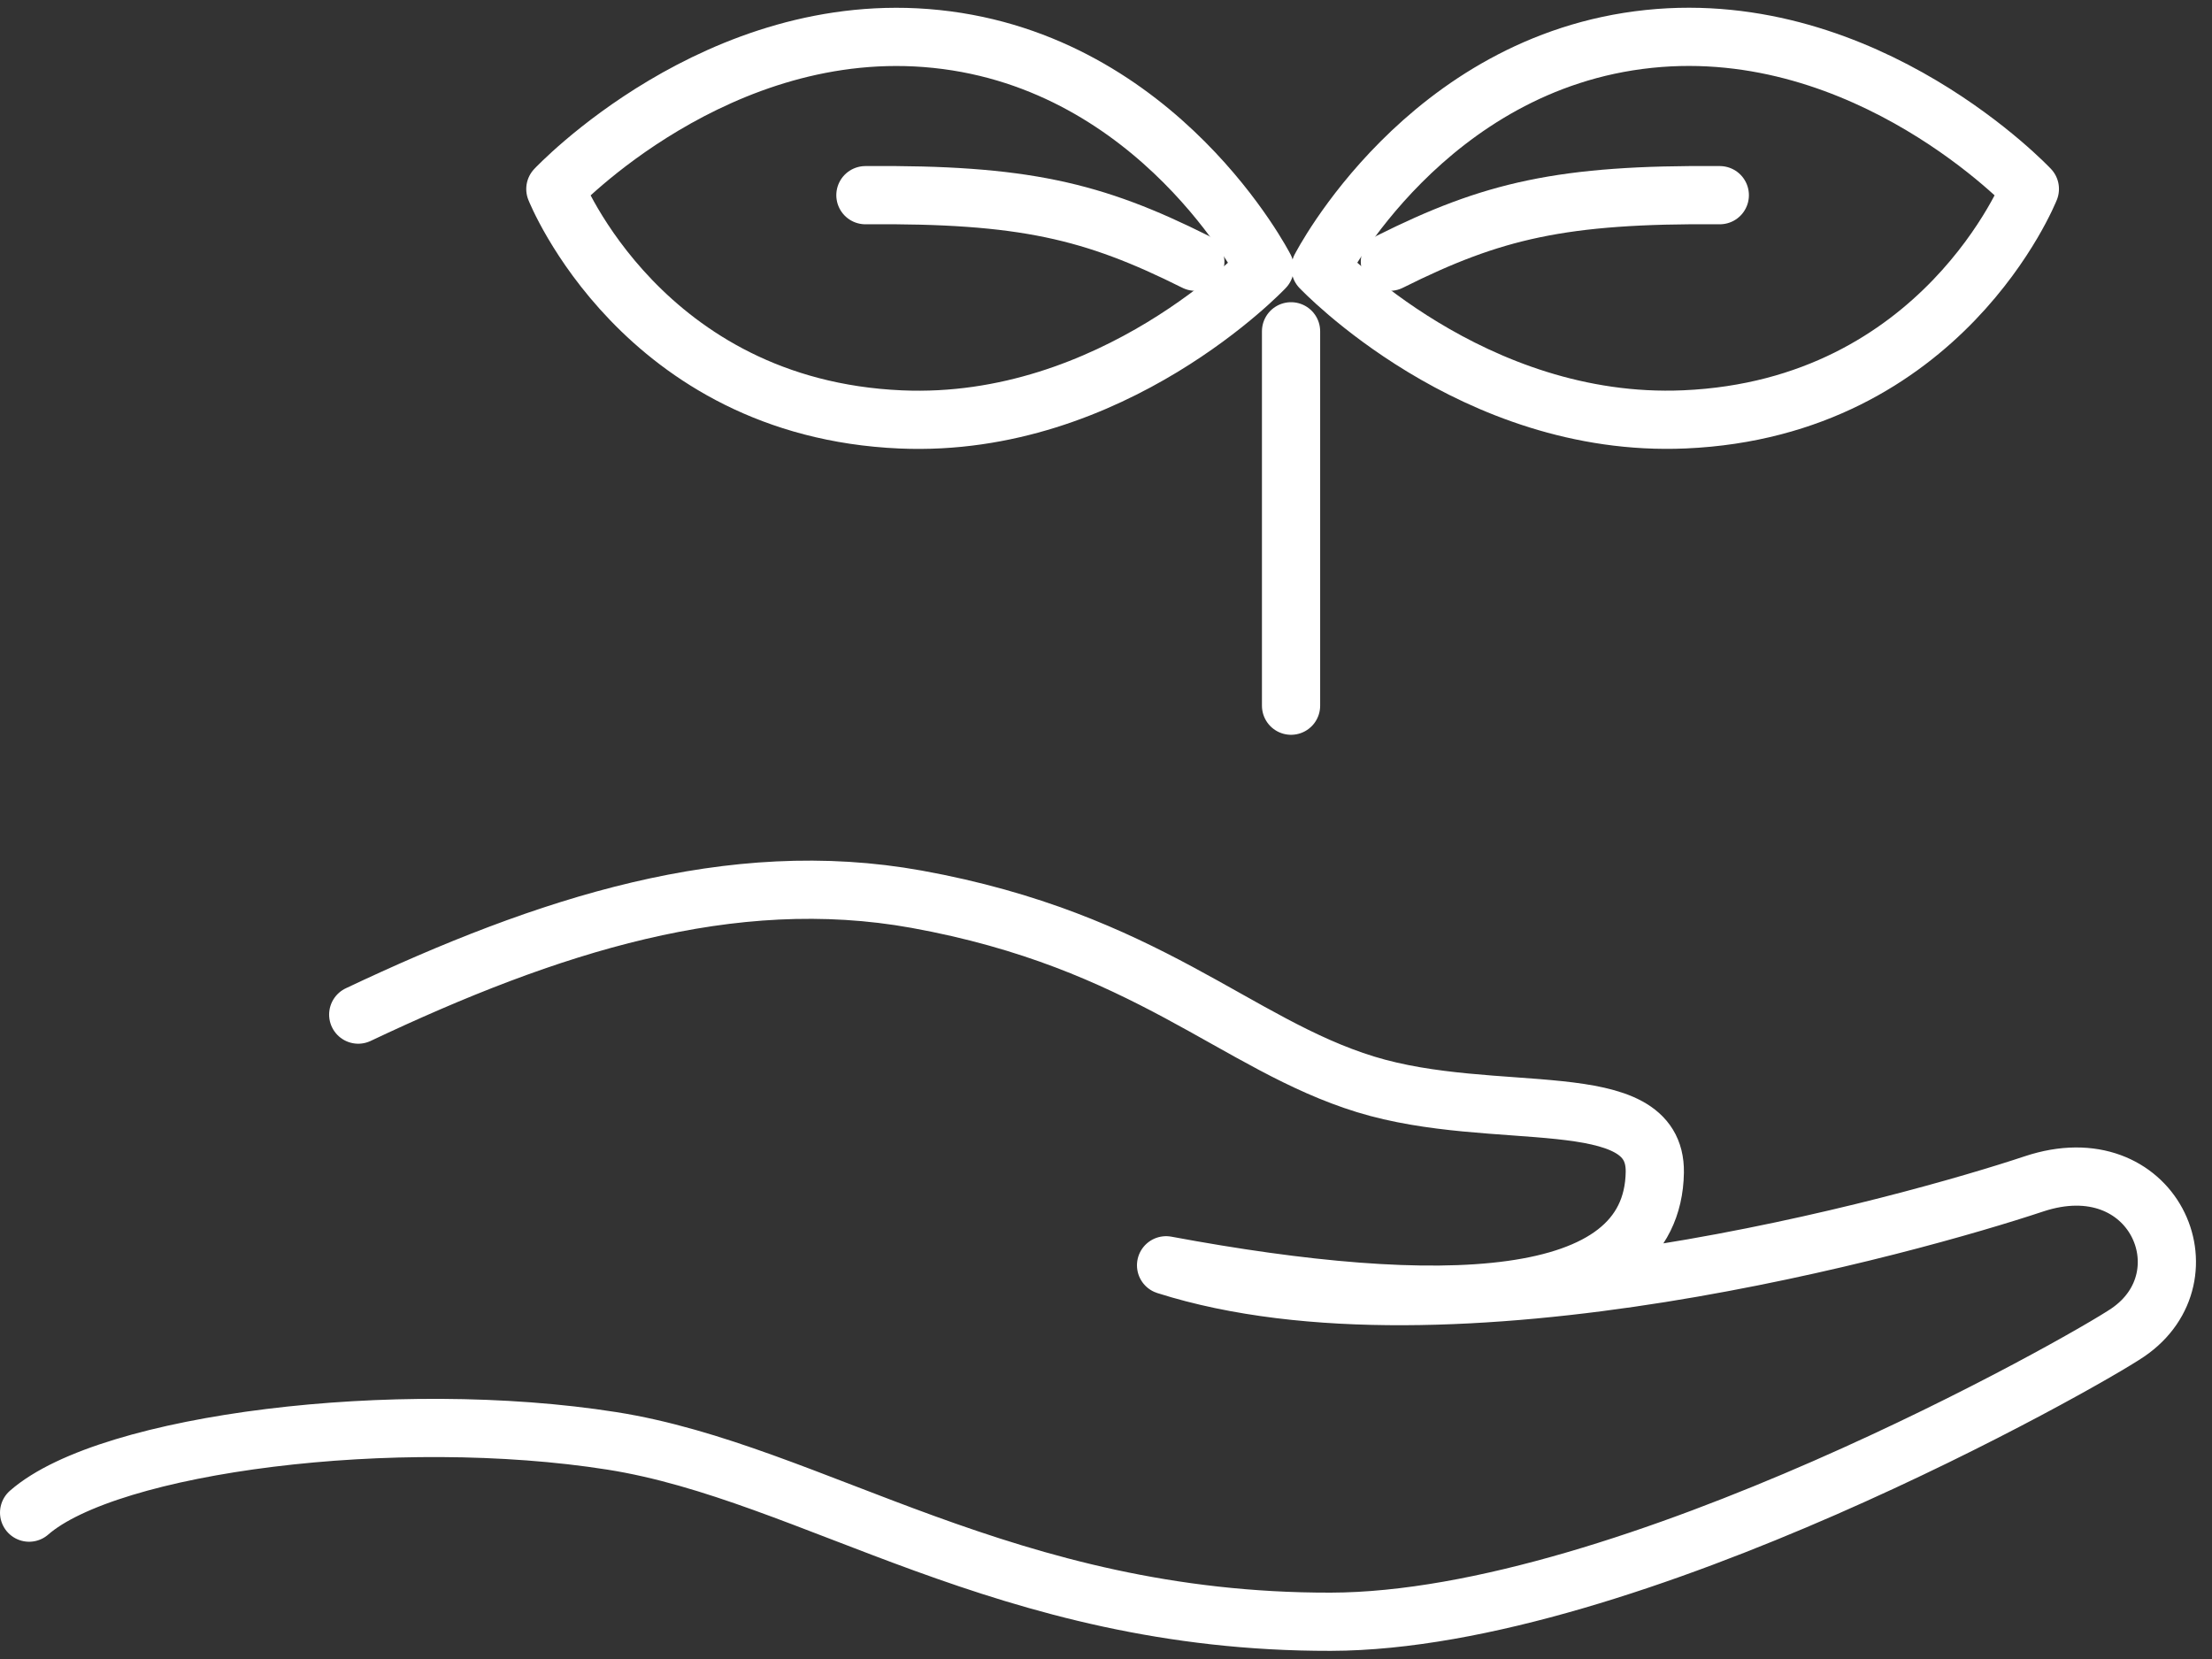 <svg fill="none" height="57" viewBox="0 0 76 57" width="76" xmlns="http://www.w3.org/2000/svg"><rect x="0" y="0" width="76" height="57" fill="#333333" stroke="none"/><g stroke="#fff" stroke-linecap="round" stroke-linejoin="round" stroke-width="2"><path d="m1 51.971c2.741-2.396 12.638-3.631 20.026-2.465 6.903 1.089 13.514 6.236 24.695 6.214 10.22-.022 25.921-8.94 27.384-9.936 2.851-1.942.884-6.475-3.228-5.106s-20.106 5.884-29.813 2.795c9.341 1.739 16.721 1.568 16.792-3.199.044-3.031-5.482-1.648-9.939-3.018-4.454-1.37-7.52-4.929-15.423-6.36-6.383-1.153-12.674.883-19.186 3.964"/><path d="m43.454 9.204s-3.62-7.067-11.283-7.865c-7.515-.784-13.09 5.155-13.09 5.155s2.983 7.529 11.867 7.917c7.292.319 12.506-5.207 12.506-5.207z"/><path d="m41.069 8.992c-3.512-1.755-5.906-2.33-11.335-2.286"/><path d="m45.369 9.204s3.619-7.067 11.283-7.867c7.514-.784 13.09 5.155 13.09 5.155s-2.983 7.529-11.867 7.917c-7.292.319-12.506-5.207-12.506-5.207z"/><path d="m47.754 8.992c3.512-1.755 5.906-2.33 11.335-2.286"/><path d="m44.358 11.383v12.863"/></g></svg>